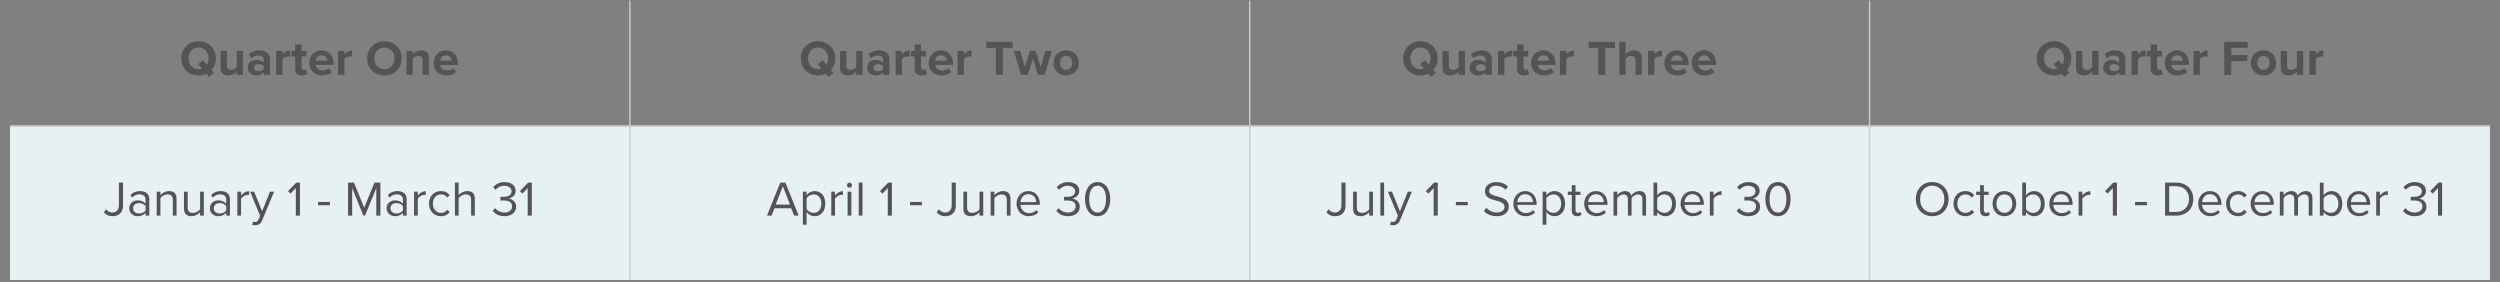 <svg xmlns="http://www.w3.org/2000/svg" xmlns:xlink="http://www.w3.org/1999/xlink" width="869" zoomAndPan="magnify" viewBox="0 0 651.75 73.5" height="98" preserveAspectRatio="xMidYMid meet" version="1.0"><rect x="0" y="0" width="651.75" height="73.5" fill="#808080" stroke="none"/><defs><g/><clipPath id="44e4b652cb"><path d="M 2.609 32 L 649.211 32 L 649.211 73.004 L 2.609 73.004 Z M 2.609 32 " clip-rule="nonzero"/></clipPath><clipPath id="aa679feb15"><path d="M 2.609 0.148 L 649 0.148 L 649 73 L 2.609 73 Z M 2.609 0.148 " clip-rule="nonzero"/></clipPath><clipPath id="b8d73dd305"><path d="M 2.609 0.148 L 649.211 0.148 L 649.211 73.004 L 2.609 73.004 Z M 2.609 0.148 " clip-rule="nonzero"/></clipPath></defs><g clip-path="url(#44e4b652cb)"><path fill="#e7f0f3" d="M 2.422 32.742 L 2.422 73.176 L 164.375 73.176 L 164.375 32.742 Z M 164.004 32.742 L 164.004 73.176 L 325.957 73.176 L 325.957 32.742 Z M 325.586 32.742 L 325.586 73.176 L 487.539 73.176 L 487.539 32.742 Z M 487.168 32.742 L 487.168 73.176 L 649.121 73.176 L 649.121 32.742 Z M 487.168 32.742 " fill-opacity="1" fill-rule="nonzero"/></g><g fill="#545454" fill-opacity="1"><g transform="translate(46.827, 19.518)"><g><path d="M 9.438 -4.301 C 9.438 -6.895 7.539 -8.754 4.93 -8.754 C 2.336 -8.754 0.438 -6.895 0.438 -4.301 C 0.438 -1.703 2.336 0.156 4.93 0.156 C 5.68 0.156 6.379 0 6.984 -0.285 L 7.668 0.527 L 8.945 -0.516 L 8.312 -1.254 C 9.023 -2.027 9.438 -3.086 9.438 -4.301 Z M 4.93 -1.473 C 3.344 -1.473 2.324 -2.699 2.324 -4.301 C 2.324 -5.914 3.344 -7.125 4.93 -7.125 C 6.52 -7.125 7.551 -5.914 7.551 -4.301 C 7.551 -3.68 7.398 -3.109 7.113 -2.66 L 6.133 -3.809 L 4.855 -2.777 L 5.836 -1.625 C 5.562 -1.523 5.254 -1.473 4.93 -1.473 Z M 4.93 -1.473 "/></g></g></g><g fill="#545454" fill-opacity="1"><g transform="translate(56.702, 19.518)"><g><path d="M 6.66 0 L 6.66 -6.234 L 5.023 -6.234 L 5.023 -2.016 C 4.738 -1.652 4.234 -1.305 3.602 -1.305 C 2.906 -1.305 2.453 -1.586 2.453 -2.453 L 2.453 -6.234 L 0.812 -6.234 L 0.812 -1.809 C 0.812 -0.594 1.457 0.156 2.828 0.156 C 3.848 0.156 4.598 -0.309 5.023 -0.789 L 5.023 0 Z M 6.66 0 "/></g></g></g><g fill="#545454" fill-opacity="1"><g transform="translate(64.176, 19.518)"><g><path d="M 6.195 0 L 6.195 -4.027 C 6.195 -5.82 4.895 -6.391 3.473 -6.391 C 2.492 -6.391 1.512 -6.082 0.75 -5.41 L 1.367 -4.312 C 1.898 -4.801 2.516 -5.047 3.188 -5.047 C 4.016 -5.047 4.559 -4.633 4.559 -4.004 L 4.559 -3.137 C 4.145 -3.641 3.406 -3.898 2.582 -3.898 C 1.586 -3.898 0.414 -3.371 0.414 -1.91 C 0.414 -0.516 1.586 0.156 2.582 0.156 C 3.395 0.156 4.133 -0.141 4.559 -0.645 L 4.559 0 Z M 4.559 -1.496 C 4.285 -1.137 3.77 -0.957 3.242 -0.957 C 2.594 -0.957 2.066 -1.289 2.066 -1.871 C 2.066 -2.465 2.594 -2.812 3.242 -2.812 C 3.77 -2.812 4.285 -2.633 4.559 -2.273 Z M 4.559 -1.496 "/></g></g></g><g fill="#545454" fill-opacity="1"><g transform="translate(71.185, 19.518)"><g><path d="M 2.453 0 L 2.453 -4.117 C 2.723 -4.52 3.445 -4.816 3.988 -4.816 C 4.168 -4.816 4.324 -4.801 4.441 -4.777 L 4.441 -6.379 C 3.668 -6.379 2.891 -5.938 2.453 -5.383 L 2.453 -6.234 L 0.812 -6.234 L 0.812 0 Z M 2.453 0 "/></g></g></g><g fill="#545454" fill-opacity="1"><g transform="translate(75.832, 19.518)"><g><path d="M 2.906 0.156 C 3.59 0.156 4.027 -0.027 4.273 -0.246 L 3.926 -1.484 C 3.836 -1.395 3.602 -1.305 3.355 -1.305 C 2.996 -1.305 2.789 -1.602 2.789 -1.988 L 2.789 -4.801 L 4.055 -4.801 L 4.055 -6.234 L 2.789 -6.234 L 2.789 -7.938 L 1.137 -7.938 L 1.137 -6.234 L 0.102 -6.234 L 0.102 -4.801 L 1.137 -4.801 L 1.137 -1.551 C 1.137 -0.438 1.754 0.156 2.906 0.156 Z M 2.906 0.156 "/></g></g></g><g fill="#545454" fill-opacity="1"><g transform="translate(80.195, 19.518)"><g><path d="M 0.414 -3.125 C 0.414 -1.125 1.848 0.156 3.742 0.156 C 4.711 0.156 5.68 -0.129 6.312 -0.711 L 5.59 -1.77 C 5.191 -1.383 4.504 -1.148 3.926 -1.148 C 2.867 -1.148 2.234 -1.809 2.129 -2.594 L 6.766 -2.594 L 6.766 -2.957 C 6.766 -4.996 5.5 -6.391 3.641 -6.391 C 1.742 -6.391 0.414 -4.93 0.414 -3.125 Z M 3.641 -5.086 C 4.727 -5.086 5.137 -4.301 5.176 -3.703 L 2.105 -3.703 C 2.184 -4.324 2.621 -5.086 3.641 -5.086 Z M 3.641 -5.086 "/></g></g></g><g fill="#545454" fill-opacity="1"><g transform="translate(87.333, 19.518)"><g><path d="M 2.453 0 L 2.453 -4.117 C 2.723 -4.52 3.445 -4.816 3.988 -4.816 C 4.168 -4.816 4.324 -4.801 4.441 -4.777 L 4.441 -6.379 C 3.668 -6.379 2.891 -5.938 2.453 -5.383 L 2.453 -6.234 L 0.812 -6.234 L 0.812 0 Z M 2.453 0 "/></g></g></g><g fill="#545454" fill-opacity="1"><g transform="translate(91.98, 19.518)"><g/></g></g><g fill="#545454" fill-opacity="1"><g transform="translate(95.285, 19.518)"><g><path d="M 0.438 -4.301 C 0.438 -1.703 2.336 0.156 4.93 0.156 C 7.539 0.156 9.438 -1.703 9.438 -4.301 C 9.438 -6.895 7.539 -8.754 4.93 -8.754 C 2.336 -8.754 0.438 -6.895 0.438 -4.301 Z M 7.551 -4.301 C 7.551 -2.699 6.52 -1.473 4.93 -1.473 C 3.344 -1.473 2.324 -2.699 2.324 -4.301 C 2.324 -5.914 3.344 -7.125 4.93 -7.125 C 6.52 -7.125 7.551 -5.914 7.551 -4.301 Z M 7.551 -4.301 "/></g></g></g><g fill="#545454" fill-opacity="1"><g transform="translate(105.159, 19.518)"><g><path d="M 6.66 0 L 6.66 -4.402 C 6.66 -5.617 6.004 -6.391 4.633 -6.391 C 3.613 -6.391 2.852 -5.898 2.453 -5.422 L 2.453 -6.234 L 0.812 -6.234 L 0.812 0 L 2.453 0 L 2.453 -4.195 C 2.723 -4.57 3.227 -4.93 3.871 -4.93 C 4.57 -4.93 5.023 -4.633 5.023 -3.77 L 5.023 0 Z M 6.66 0 "/></g></g></g><g fill="#545454" fill-opacity="1"><g transform="translate(112.633, 19.518)"><g><path d="M 0.414 -3.125 C 0.414 -1.125 1.848 0.156 3.742 0.156 C 4.711 0.156 5.68 -0.129 6.312 -0.711 L 5.59 -1.77 C 5.191 -1.383 4.504 -1.148 3.926 -1.148 C 2.867 -1.148 2.234 -1.809 2.129 -2.594 L 6.766 -2.594 L 6.766 -2.957 C 6.766 -4.996 5.5 -6.391 3.641 -6.391 C 1.742 -6.391 0.414 -4.93 0.414 -3.125 Z M 3.641 -5.086 C 4.727 -5.086 5.137 -4.301 5.176 -3.703 L 2.105 -3.703 C 2.184 -4.324 2.621 -5.086 3.641 -5.086 Z M 3.641 -5.086 "/></g></g></g><g fill="#545454" fill-opacity="1"><g transform="translate(208.327, 19.518)"><g><path d="M 9.438 -4.301 C 9.438 -6.895 7.539 -8.754 4.93 -8.754 C 2.336 -8.754 0.438 -6.895 0.438 -4.301 C 0.438 -1.703 2.336 0.156 4.93 0.156 C 5.68 0.156 6.379 0 6.984 -0.285 L 7.668 0.527 L 8.945 -0.516 L 8.312 -1.254 C 9.023 -2.027 9.438 -3.086 9.438 -4.301 Z M 4.93 -1.473 C 3.344 -1.473 2.324 -2.699 2.324 -4.301 C 2.324 -5.914 3.344 -7.125 4.93 -7.125 C 6.52 -7.125 7.551 -5.914 7.551 -4.301 C 7.551 -3.68 7.398 -3.109 7.113 -2.66 L 6.133 -3.809 L 4.855 -2.777 L 5.836 -1.625 C 5.562 -1.523 5.254 -1.473 4.93 -1.473 Z M 4.93 -1.473 "/></g></g></g><g fill="#545454" fill-opacity="1"><g transform="translate(218.202, 19.518)"><g><path d="M 6.66 0 L 6.66 -6.234 L 5.023 -6.234 L 5.023 -2.016 C 4.738 -1.652 4.234 -1.305 3.602 -1.305 C 2.906 -1.305 2.453 -1.586 2.453 -2.453 L 2.453 -6.234 L 0.812 -6.234 L 0.812 -1.809 C 0.812 -0.594 1.457 0.156 2.828 0.156 C 3.848 0.156 4.598 -0.309 5.023 -0.789 L 5.023 0 Z M 6.66 0 "/></g></g></g><g fill="#545454" fill-opacity="1"><g transform="translate(225.676, 19.518)"><g><path d="M 6.195 0 L 6.195 -4.027 C 6.195 -5.82 4.895 -6.391 3.473 -6.391 C 2.492 -6.391 1.512 -6.082 0.75 -5.41 L 1.367 -4.312 C 1.898 -4.801 2.516 -5.047 3.188 -5.047 C 4.016 -5.047 4.559 -4.633 4.559 -4.004 L 4.559 -3.137 C 4.145 -3.641 3.406 -3.898 2.582 -3.898 C 1.586 -3.898 0.414 -3.371 0.414 -1.91 C 0.414 -0.516 1.586 0.156 2.582 0.156 C 3.395 0.156 4.133 -0.141 4.559 -0.645 L 4.559 0 Z M 4.559 -1.496 C 4.285 -1.137 3.77 -0.957 3.242 -0.957 C 2.594 -0.957 2.066 -1.289 2.066 -1.871 C 2.066 -2.465 2.594 -2.812 3.242 -2.812 C 3.77 -2.812 4.285 -2.633 4.559 -2.273 Z M 4.559 -1.496 "/></g></g></g><g fill="#545454" fill-opacity="1"><g transform="translate(232.685, 19.518)"><g><path d="M 2.453 0 L 2.453 -4.117 C 2.723 -4.52 3.445 -4.816 3.988 -4.816 C 4.168 -4.816 4.324 -4.801 4.441 -4.777 L 4.441 -6.379 C 3.668 -6.379 2.891 -5.938 2.453 -5.383 L 2.453 -6.234 L 0.812 -6.234 L 0.812 0 Z M 2.453 0 "/></g></g></g><g fill="#545454" fill-opacity="1"><g transform="translate(237.332, 19.518)"><g><path d="M 2.906 0.156 C 3.59 0.156 4.027 -0.027 4.273 -0.246 L 3.926 -1.484 C 3.836 -1.395 3.602 -1.305 3.355 -1.305 C 2.996 -1.305 2.789 -1.602 2.789 -1.988 L 2.789 -4.801 L 4.055 -4.801 L 4.055 -6.234 L 2.789 -6.234 L 2.789 -7.938 L 1.137 -7.938 L 1.137 -6.234 L 0.102 -6.234 L 0.102 -4.801 L 1.137 -4.801 L 1.137 -1.551 C 1.137 -0.438 1.754 0.156 2.906 0.156 Z M 2.906 0.156 "/></g></g></g><g fill="#545454" fill-opacity="1"><g transform="translate(241.695, 19.518)"><g><path d="M 0.414 -3.125 C 0.414 -1.125 1.848 0.156 3.742 0.156 C 4.711 0.156 5.68 -0.129 6.312 -0.711 L 5.59 -1.77 C 5.191 -1.383 4.504 -1.148 3.926 -1.148 C 2.867 -1.148 2.234 -1.809 2.129 -2.594 L 6.766 -2.594 L 6.766 -2.957 C 6.766 -4.996 5.5 -6.391 3.641 -6.391 C 1.742 -6.391 0.414 -4.93 0.414 -3.125 Z M 3.641 -5.086 C 4.727 -5.086 5.137 -4.301 5.176 -3.703 L 2.105 -3.703 C 2.184 -4.324 2.621 -5.086 3.641 -5.086 Z M 3.641 -5.086 "/></g></g></g><g fill="#545454" fill-opacity="1"><g transform="translate(248.833, 19.518)"><g><path d="M 2.453 0 L 2.453 -4.117 C 2.723 -4.52 3.445 -4.816 3.988 -4.816 C 4.168 -4.816 4.324 -4.801 4.441 -4.777 L 4.441 -6.379 C 3.668 -6.379 2.891 -5.938 2.453 -5.383 L 2.453 -6.234 L 0.812 -6.234 L 0.812 0 Z M 2.453 0 "/></g></g></g><g fill="#545454" fill-opacity="1"><g transform="translate(253.48, 19.518)"><g/></g></g><g fill="#545454" fill-opacity="1"><g transform="translate(256.785, 19.518)"><g><path d="M 4.688 0 L 4.688 -6.996 L 7.191 -6.996 L 7.191 -8.609 L 0.324 -8.609 L 0.324 -6.996 L 2.84 -6.996 L 2.84 0 Z M 4.688 0 "/></g></g></g><g fill="#545454" fill-opacity="1"><g transform="translate(264.297, 19.518)"><g><path d="M 8.031 0 L 9.926 -6.234 L 8.223 -6.234 L 7.062 -2.039 L 5.691 -6.234 L 4.234 -6.234 L 2.867 -2.039 L 1.703 -6.234 L 0 -6.234 L 1.898 0 L 3.652 0 L 4.969 -4.246 L 6.285 0 Z M 8.031 0 "/></g></g></g><g fill="#545454" fill-opacity="1"><g transform="translate(274.224, 19.518)"><g><path d="M 3.703 0.156 C 5.77 0.156 7.012 -1.344 7.012 -3.125 C 7.012 -4.895 5.77 -6.391 3.703 -6.391 C 1.652 -6.391 0.414 -4.895 0.414 -3.125 C 0.414 -1.344 1.652 0.156 3.703 0.156 Z M 3.703 -1.305 C 2.684 -1.305 2.117 -2.145 2.117 -3.125 C 2.117 -4.094 2.684 -4.93 3.703 -4.93 C 4.727 -4.93 5.305 -4.094 5.305 -3.125 C 5.305 -2.145 4.727 -1.305 3.703 -1.305 Z M 3.703 -1.305 "/></g></g></g><g fill="#545454" fill-opacity="1"><g transform="translate(365.369, 19.518)"><g><path d="M 9.438 -4.301 C 9.438 -6.895 7.539 -8.754 4.93 -8.754 C 2.336 -8.754 0.438 -6.895 0.438 -4.301 C 0.438 -1.703 2.336 0.156 4.93 0.156 C 5.68 0.156 6.379 0 6.984 -0.285 L 7.668 0.527 L 8.945 -0.516 L 8.312 -1.254 C 9.023 -2.027 9.438 -3.086 9.438 -4.301 Z M 4.93 -1.473 C 3.344 -1.473 2.324 -2.699 2.324 -4.301 C 2.324 -5.914 3.344 -7.125 4.93 -7.125 C 6.52 -7.125 7.551 -5.914 7.551 -4.301 C 7.551 -3.68 7.398 -3.109 7.113 -2.66 L 6.133 -3.809 L 4.855 -2.777 L 5.836 -1.625 C 5.562 -1.523 5.254 -1.473 4.93 -1.473 Z M 4.93 -1.473 "/></g></g></g><g fill="#545454" fill-opacity="1"><g transform="translate(375.244, 19.518)"><g><path d="M 6.66 0 L 6.66 -6.234 L 5.023 -6.234 L 5.023 -2.016 C 4.738 -1.652 4.234 -1.305 3.602 -1.305 C 2.906 -1.305 2.453 -1.586 2.453 -2.453 L 2.453 -6.234 L 0.812 -6.234 L 0.812 -1.809 C 0.812 -0.594 1.457 0.156 2.828 0.156 C 3.848 0.156 4.598 -0.309 5.023 -0.789 L 5.023 0 Z M 6.66 0 "/></g></g></g><g fill="#545454" fill-opacity="1"><g transform="translate(382.718, 19.518)"><g><path d="M 6.195 0 L 6.195 -4.027 C 6.195 -5.82 4.895 -6.391 3.473 -6.391 C 2.492 -6.391 1.512 -6.082 0.75 -5.41 L 1.367 -4.312 C 1.898 -4.801 2.516 -5.047 3.188 -5.047 C 4.016 -5.047 4.559 -4.633 4.559 -4.004 L 4.559 -3.137 C 4.145 -3.641 3.406 -3.898 2.582 -3.898 C 1.586 -3.898 0.414 -3.371 0.414 -1.91 C 0.414 -0.516 1.586 0.156 2.582 0.156 C 3.395 0.156 4.133 -0.141 4.559 -0.645 L 4.559 0 Z M 4.559 -1.496 C 4.285 -1.137 3.77 -0.957 3.242 -0.957 C 2.594 -0.957 2.066 -1.289 2.066 -1.871 C 2.066 -2.465 2.594 -2.812 3.242 -2.812 C 3.77 -2.812 4.285 -2.633 4.559 -2.273 Z M 4.559 -1.496 "/></g></g></g><g fill="#545454" fill-opacity="1"><g transform="translate(389.727, 19.518)"><g><path d="M 2.453 0 L 2.453 -4.117 C 2.723 -4.52 3.445 -4.816 3.988 -4.816 C 4.168 -4.816 4.324 -4.801 4.441 -4.777 L 4.441 -6.379 C 3.668 -6.379 2.891 -5.938 2.453 -5.383 L 2.453 -6.234 L 0.812 -6.234 L 0.812 0 Z M 2.453 0 "/></g></g></g><g fill="#545454" fill-opacity="1"><g transform="translate(394.374, 19.518)"><g><path d="M 2.906 0.156 C 3.59 0.156 4.027 -0.027 4.273 -0.246 L 3.926 -1.484 C 3.836 -1.395 3.602 -1.305 3.355 -1.305 C 2.996 -1.305 2.789 -1.602 2.789 -1.988 L 2.789 -4.801 L 4.055 -4.801 L 4.055 -6.234 L 2.789 -6.234 L 2.789 -7.938 L 1.137 -7.938 L 1.137 -6.234 L 0.102 -6.234 L 0.102 -4.801 L 1.137 -4.801 L 1.137 -1.551 C 1.137 -0.438 1.754 0.156 2.906 0.156 Z M 2.906 0.156 "/></g></g></g><g fill="#545454" fill-opacity="1"><g transform="translate(398.737, 19.518)"><g><path d="M 0.414 -3.125 C 0.414 -1.125 1.848 0.156 3.742 0.156 C 4.711 0.156 5.68 -0.129 6.312 -0.711 L 5.59 -1.77 C 5.191 -1.383 4.504 -1.148 3.926 -1.148 C 2.867 -1.148 2.234 -1.809 2.129 -2.594 L 6.766 -2.594 L 6.766 -2.957 C 6.766 -4.996 5.5 -6.391 3.641 -6.391 C 1.742 -6.391 0.414 -4.93 0.414 -3.125 Z M 3.641 -5.086 C 4.727 -5.086 5.137 -4.301 5.176 -3.703 L 2.105 -3.703 C 2.184 -4.324 2.621 -5.086 3.641 -5.086 Z M 3.641 -5.086 "/></g></g></g><g fill="#545454" fill-opacity="1"><g transform="translate(405.875, 19.518)"><g><path d="M 2.453 0 L 2.453 -4.117 C 2.723 -4.52 3.445 -4.816 3.988 -4.816 C 4.168 -4.816 4.324 -4.801 4.441 -4.777 L 4.441 -6.379 C 3.668 -6.379 2.891 -5.938 2.453 -5.383 L 2.453 -6.234 L 0.812 -6.234 L 0.812 0 Z M 2.453 0 "/></g></g></g><g fill="#545454" fill-opacity="1"><g transform="translate(410.522, 19.518)"><g/></g></g><g fill="#545454" fill-opacity="1"><g transform="translate(413.827, 19.518)"><g><path d="M 4.688 0 L 4.688 -6.996 L 7.191 -6.996 L 7.191 -8.609 L 0.324 -8.609 L 0.324 -6.996 L 2.84 -6.996 L 2.84 0 Z M 4.688 0 "/></g></g></g><g fill="#545454" fill-opacity="1"><g transform="translate(421.339, 19.518)"><g><path d="M 6.676 0 L 6.676 -4.43 C 6.676 -5.641 6.016 -6.391 4.648 -6.391 C 3.629 -6.391 2.852 -5.898 2.453 -5.422 L 2.453 -8.609 L 0.812 -8.609 L 0.812 0 L 2.453 0 L 2.453 -4.195 C 2.738 -4.57 3.242 -4.93 3.871 -4.93 C 4.582 -4.93 5.035 -4.66 5.035 -3.797 L 5.035 0 Z M 6.676 0 "/></g></g></g><g fill="#545454" fill-opacity="1"><g transform="translate(428.826, 19.518)"><g><path d="M 2.453 0 L 2.453 -4.117 C 2.723 -4.52 3.445 -4.816 3.988 -4.816 C 4.168 -4.816 4.324 -4.801 4.441 -4.777 L 4.441 -6.379 C 3.668 -6.379 2.891 -5.938 2.453 -5.383 L 2.453 -6.234 L 0.812 -6.234 L 0.812 0 Z M 2.453 0 "/></g></g></g><g fill="#545454" fill-opacity="1"><g transform="translate(433.473, 19.518)"><g><path d="M 0.414 -3.125 C 0.414 -1.125 1.848 0.156 3.742 0.156 C 4.711 0.156 5.68 -0.129 6.312 -0.711 L 5.59 -1.77 C 5.191 -1.383 4.504 -1.148 3.926 -1.148 C 2.867 -1.148 2.234 -1.809 2.129 -2.594 L 6.766 -2.594 L 6.766 -2.957 C 6.766 -4.996 5.5 -6.391 3.641 -6.391 C 1.742 -6.391 0.414 -4.93 0.414 -3.125 Z M 3.641 -5.086 C 4.727 -5.086 5.137 -4.301 5.176 -3.703 L 2.105 -3.703 C 2.184 -4.324 2.621 -5.086 3.641 -5.086 Z M 3.641 -5.086 "/></g></g></g><g fill="#545454" fill-opacity="1"><g transform="translate(440.611, 19.518)"><g><path d="M 0.414 -3.125 C 0.414 -1.125 1.848 0.156 3.742 0.156 C 4.711 0.156 5.68 -0.129 6.312 -0.711 L 5.59 -1.77 C 5.191 -1.383 4.504 -1.148 3.926 -1.148 C 2.867 -1.148 2.234 -1.809 2.129 -2.594 L 6.766 -2.594 L 6.766 -2.957 C 6.766 -4.996 5.5 -6.391 3.641 -6.391 C 1.742 -6.391 0.414 -4.93 0.414 -3.125 Z M 3.641 -5.086 C 4.727 -5.086 5.137 -4.301 5.176 -3.703 L 2.105 -3.703 C 2.184 -4.324 2.621 -5.086 3.641 -5.086 Z M 3.641 -5.086 "/></g></g></g><g fill="#545454" fill-opacity="1"><g transform="translate(530.547, 19.518)"><g><path d="M 9.438 -4.301 C 9.438 -6.895 7.539 -8.754 4.93 -8.754 C 2.336 -8.754 0.438 -6.895 0.438 -4.301 C 0.438 -1.703 2.336 0.156 4.93 0.156 C 5.68 0.156 6.379 0 6.984 -0.285 L 7.668 0.527 L 8.945 -0.516 L 8.312 -1.254 C 9.023 -2.027 9.438 -3.086 9.438 -4.301 Z M 4.93 -1.473 C 3.344 -1.473 2.324 -2.699 2.324 -4.301 C 2.324 -5.914 3.344 -7.125 4.93 -7.125 C 6.52 -7.125 7.551 -5.914 7.551 -4.301 C 7.551 -3.68 7.398 -3.109 7.113 -2.66 L 6.133 -3.809 L 4.855 -2.777 L 5.836 -1.625 C 5.562 -1.523 5.254 -1.473 4.93 -1.473 Z M 4.93 -1.473 "/></g></g></g><g fill="#545454" fill-opacity="1"><g transform="translate(540.422, 19.518)"><g><path d="M 6.66 0 L 6.66 -6.234 L 5.023 -6.234 L 5.023 -2.016 C 4.738 -1.652 4.234 -1.305 3.602 -1.305 C 2.906 -1.305 2.453 -1.586 2.453 -2.453 L 2.453 -6.234 L 0.812 -6.234 L 0.812 -1.809 C 0.812 -0.594 1.457 0.156 2.828 0.156 C 3.848 0.156 4.598 -0.309 5.023 -0.789 L 5.023 0 Z M 6.66 0 "/></g></g></g><g fill="#545454" fill-opacity="1"><g transform="translate(547.896, 19.518)"><g><path d="M 6.195 0 L 6.195 -4.027 C 6.195 -5.82 4.895 -6.391 3.473 -6.391 C 2.492 -6.391 1.512 -6.082 0.75 -5.41 L 1.367 -4.312 C 1.898 -4.801 2.516 -5.047 3.188 -5.047 C 4.016 -5.047 4.559 -4.633 4.559 -4.004 L 4.559 -3.137 C 4.145 -3.641 3.406 -3.898 2.582 -3.898 C 1.586 -3.898 0.414 -3.371 0.414 -1.91 C 0.414 -0.516 1.586 0.156 2.582 0.156 C 3.395 0.156 4.133 -0.141 4.559 -0.645 L 4.559 0 Z M 4.559 -1.496 C 4.285 -1.137 3.77 -0.957 3.242 -0.957 C 2.594 -0.957 2.066 -1.289 2.066 -1.871 C 2.066 -2.465 2.594 -2.812 3.242 -2.812 C 3.77 -2.812 4.285 -2.633 4.559 -2.273 Z M 4.559 -1.496 "/></g></g></g><g fill="#545454" fill-opacity="1"><g transform="translate(554.905, 19.518)"><g><path d="M 2.453 0 L 2.453 -4.117 C 2.723 -4.52 3.445 -4.816 3.988 -4.816 C 4.168 -4.816 4.324 -4.801 4.441 -4.777 L 4.441 -6.379 C 3.668 -6.379 2.891 -5.938 2.453 -5.383 L 2.453 -6.234 L 0.812 -6.234 L 0.812 0 Z M 2.453 0 "/></g></g></g><g fill="#545454" fill-opacity="1"><g transform="translate(559.552, 19.518)"><g><path d="M 2.906 0.156 C 3.59 0.156 4.027 -0.027 4.273 -0.246 L 3.926 -1.484 C 3.836 -1.395 3.602 -1.305 3.355 -1.305 C 2.996 -1.305 2.789 -1.602 2.789 -1.988 L 2.789 -4.801 L 4.055 -4.801 L 4.055 -6.234 L 2.789 -6.234 L 2.789 -7.938 L 1.137 -7.938 L 1.137 -6.234 L 0.102 -6.234 L 0.102 -4.801 L 1.137 -4.801 L 1.137 -1.551 C 1.137 -0.438 1.754 0.156 2.906 0.156 Z M 2.906 0.156 "/></g></g></g><g fill="#545454" fill-opacity="1"><g transform="translate(563.915, 19.518)"><g><path d="M 0.414 -3.125 C 0.414 -1.125 1.848 0.156 3.742 0.156 C 4.711 0.156 5.68 -0.129 6.312 -0.711 L 5.59 -1.77 C 5.191 -1.383 4.504 -1.148 3.926 -1.148 C 2.867 -1.148 2.234 -1.809 2.129 -2.594 L 6.766 -2.594 L 6.766 -2.957 C 6.766 -4.996 5.5 -6.391 3.641 -6.391 C 1.742 -6.391 0.414 -4.93 0.414 -3.125 Z M 3.641 -5.086 C 4.727 -5.086 5.137 -4.301 5.176 -3.703 L 2.105 -3.703 C 2.184 -4.324 2.621 -5.086 3.641 -5.086 Z M 3.641 -5.086 "/></g></g></g><g fill="#545454" fill-opacity="1"><g transform="translate(571.053, 19.518)"><g><path d="M 2.453 0 L 2.453 -4.117 C 2.723 -4.52 3.445 -4.816 3.988 -4.816 C 4.168 -4.816 4.324 -4.801 4.441 -4.777 L 4.441 -6.379 C 3.668 -6.379 2.891 -5.938 2.453 -5.383 L 2.453 -6.234 L 0.812 -6.234 L 0.812 0 Z M 2.453 0 "/></g></g></g><g fill="#545454" fill-opacity="1"><g transform="translate(575.7, 19.518)"><g/></g></g><g fill="#545454" fill-opacity="1"><g transform="translate(579.005, 19.518)"><g><path d="M 2.684 0 L 2.684 -3.59 L 6.855 -3.59 L 6.855 -5.164 L 2.684 -5.164 L 2.684 -7.035 L 6.945 -7.035 L 6.945 -8.609 L 0.852 -8.609 L 0.852 0 Z M 2.684 0 "/></g></g></g><g fill="#545454" fill-opacity="1"><g transform="translate(586.375, 19.518)"><g><path d="M 3.703 0.156 C 5.77 0.156 7.012 -1.344 7.012 -3.125 C 7.012 -4.895 5.77 -6.391 3.703 -6.391 C 1.652 -6.391 0.414 -4.895 0.414 -3.125 C 0.414 -1.344 1.652 0.156 3.703 0.156 Z M 3.703 -1.305 C 2.684 -1.305 2.117 -2.145 2.117 -3.125 C 2.117 -4.094 2.684 -4.93 3.703 -4.93 C 4.727 -4.93 5.305 -4.094 5.305 -3.125 C 5.305 -2.145 4.727 -1.305 3.703 -1.305 Z M 3.703 -1.305 "/></g></g></g><g fill="#545454" fill-opacity="1"><g transform="translate(593.785, 19.518)"><g><path d="M 6.66 0 L 6.66 -6.234 L 5.023 -6.234 L 5.023 -2.016 C 4.738 -1.652 4.234 -1.305 3.602 -1.305 C 2.906 -1.305 2.453 -1.586 2.453 -2.453 L 2.453 -6.234 L 0.812 -6.234 L 0.812 -1.809 C 0.812 -0.594 1.457 0.156 2.828 0.156 C 3.848 0.156 4.598 -0.309 5.023 -0.789 L 5.023 0 Z M 6.66 0 "/></g></g></g><g fill="#545454" fill-opacity="1"><g transform="translate(601.259, 19.518)"><g><path d="M 2.453 0 L 2.453 -4.117 C 2.723 -4.52 3.445 -4.816 3.988 -4.816 C 4.168 -4.816 4.324 -4.801 4.441 -4.777 L 4.441 -6.379 C 3.668 -6.379 2.891 -5.938 2.453 -5.383 L 2.453 -6.234 L 0.812 -6.234 L 0.812 0 Z M 2.453 0 "/></g></g></g><g fill="#545454" fill-opacity="1"><g transform="translate(26.947, 56.206)"><g><path d="M 0.141 -0.84 C 0.734 -0.141 1.473 0.156 2.387 0.156 C 3.926 0.156 5.125 -0.723 5.125 -2.594 L 5.125 -8.609 L 4.055 -8.609 L 4.055 -2.609 C 4.055 -1.535 3.383 -0.801 2.324 -0.801 C 1.574 -0.801 1.07 -1.199 0.695 -1.652 Z M 0.141 -0.84 "/></g></g></g><g fill="#545454" fill-opacity="1"><g transform="translate(33.078, 56.206)"><g><path d="M 5.836 0 L 5.836 -4.285 C 5.836 -5.797 4.738 -6.391 3.422 -6.391 C 2.402 -6.391 1.602 -6.055 0.93 -5.359 L 1.383 -4.688 C 1.938 -5.281 2.543 -5.551 3.293 -5.551 C 4.195 -5.551 4.867 -5.074 4.867 -4.234 L 4.867 -3.109 C 4.363 -3.691 3.652 -3.965 2.801 -3.965 C 1.742 -3.965 0.621 -3.305 0.621 -1.91 C 0.621 -0.555 1.742 0.156 2.801 0.156 C 3.641 0.156 4.352 -0.141 4.867 -0.711 L 4.867 0 Z M 4.867 -1.316 C 4.492 -0.801 3.836 -0.543 3.148 -0.543 C 2.246 -0.543 1.613 -1.109 1.613 -1.898 C 1.613 -2.699 2.246 -3.266 3.148 -3.266 C 3.836 -3.266 4.492 -3.008 4.867 -2.492 Z M 4.867 -1.316 "/></g></g></g><g fill="#545454" fill-opacity="1"><g transform="translate(39.881, 56.206)"><g><path d="M 6.145 0 L 6.145 -4.375 C 6.145 -5.73 5.461 -6.391 4.156 -6.391 C 3.227 -6.391 2.375 -5.848 1.938 -5.332 L 1.938 -6.234 L 0.969 -6.234 L 0.969 0 L 1.938 0 L 1.938 -4.559 C 2.297 -5.062 3.02 -5.523 3.781 -5.523 C 4.621 -5.523 5.176 -5.176 5.176 -4.078 L 5.176 0 Z M 6.145 0 "/></g></g></g><g fill="#545454" fill-opacity="1"><g transform="translate(46.993, 56.206)"><g><path d="M 6.145 0 L 6.145 -6.234 L 5.176 -6.234 L 5.176 -1.652 C 4.816 -1.148 4.094 -0.711 3.332 -0.711 C 2.492 -0.711 1.938 -1.031 1.938 -2.129 L 1.938 -6.234 L 0.969 -6.234 L 0.969 -1.832 C 0.969 -0.477 1.652 0.156 2.957 0.156 C 3.887 0.156 4.699 -0.336 5.176 -0.879 L 5.176 0 Z M 6.145 0 "/></g></g></g><g fill="#545454" fill-opacity="1"><g transform="translate(54.106, 56.206)"><g><path d="M 5.836 0 L 5.836 -4.285 C 5.836 -5.797 4.738 -6.391 3.422 -6.391 C 2.402 -6.391 1.602 -6.055 0.93 -5.359 L 1.383 -4.688 C 1.938 -5.281 2.543 -5.551 3.293 -5.551 C 4.195 -5.551 4.867 -5.074 4.867 -4.234 L 4.867 -3.109 C 4.363 -3.691 3.652 -3.965 2.801 -3.965 C 1.742 -3.965 0.621 -3.305 0.621 -1.91 C 0.621 -0.555 1.742 0.156 2.801 0.156 C 3.641 0.156 4.352 -0.141 4.867 -0.711 L 4.867 0 Z M 4.867 -1.316 C 4.492 -0.801 3.836 -0.543 3.148 -0.543 C 2.246 -0.543 1.613 -1.109 1.613 -1.898 C 1.613 -2.699 2.246 -3.266 3.148 -3.266 C 3.836 -3.266 4.492 -3.008 4.867 -2.492 Z M 4.867 -1.316 "/></g></g></g><g fill="#545454" fill-opacity="1"><g transform="translate(60.908, 56.206)"><g><path d="M 1.938 0 L 1.938 -4.414 C 2.219 -4.918 3.035 -5.41 3.629 -5.41 C 3.781 -5.41 3.898 -5.395 4.016 -5.371 L 4.016 -6.363 C 3.164 -6.363 2.441 -5.887 1.938 -5.227 L 1.938 -6.234 L 0.969 -6.234 L 0.969 0 Z M 1.938 0 "/></g></g></g><g fill="#545454" fill-opacity="1"><g transform="translate(65.168, 56.206)"><g><path d="M 0.621 2.441 C 0.801 2.492 1.125 2.531 1.328 2.531 C 2.156 2.516 2.789 2.168 3.164 1.266 L 6.285 -6.234 L 5.227 -6.234 L 3.164 -1.125 L 1.086 -6.234 L 0.039 -6.234 L 2.645 0.066 L 2.234 1.008 C 2.016 1.523 1.73 1.664 1.305 1.664 C 1.148 1.664 0.918 1.625 0.773 1.562 Z M 0.621 2.441 "/></g></g></g><g fill="#545454" fill-opacity="1"><g transform="translate(71.493, 56.206)"><g/></g></g><g fill="#545454" fill-opacity="1"><g transform="translate(74.823, 56.206)"><g><path d="M 3.371 0 L 3.371 -8.609 L 2.426 -8.609 L 0.27 -6.391 L 0.918 -5.73 L 2.297 -7.191 L 2.297 0 Z M 3.371 0 "/></g></g></g><g fill="#545454" fill-opacity="1"><g transform="translate(79.199, 56.206)"><g/></g></g><g fill="#545454" fill-opacity="1"><g transform="translate(82.53, 56.206)"><g><path d="M 3.484 -2.699 L 3.484 -3.551 L 0.387 -3.551 L 0.387 -2.699 Z M 3.484 -2.699 "/></g></g></g><g fill="#545454" fill-opacity="1"><g transform="translate(86.402, 56.206)"><g/></g></g><g fill="#545454" fill-opacity="1"><g transform="translate(89.732, 56.206)"><g><path d="M 9.438 0 L 9.438 -8.609 L 7.902 -8.609 L 5.215 -2.051 L 2.543 -8.609 L 1.008 -8.609 L 1.008 0 L 2.078 0 L 2.078 -7.164 L 4.996 0 L 5.434 0 L 8.367 -7.164 L 8.367 0 Z M 9.438 0 "/></g></g></g><g fill="#545454" fill-opacity="1"><g transform="translate(100.175, 56.206)"><g><path d="M 5.836 0 L 5.836 -4.285 C 5.836 -5.797 4.738 -6.391 3.422 -6.391 C 2.402 -6.391 1.602 -6.055 0.93 -5.359 L 1.383 -4.688 C 1.938 -5.281 2.543 -5.551 3.293 -5.551 C 4.195 -5.551 4.867 -5.074 4.867 -4.234 L 4.867 -3.109 C 4.363 -3.691 3.652 -3.965 2.801 -3.965 C 1.742 -3.965 0.621 -3.305 0.621 -1.91 C 0.621 -0.555 1.742 0.156 2.801 0.156 C 3.641 0.156 4.352 -0.141 4.867 -0.711 L 4.867 0 Z M 4.867 -1.316 C 4.492 -0.801 3.836 -0.543 3.148 -0.543 C 2.246 -0.543 1.613 -1.109 1.613 -1.898 C 1.613 -2.699 2.246 -3.266 3.148 -3.266 C 3.836 -3.266 4.492 -3.008 4.867 -2.492 Z M 4.867 -1.316 "/></g></g></g><g fill="#545454" fill-opacity="1"><g transform="translate(106.978, 56.206)"><g><path d="M 1.938 0 L 1.938 -4.414 C 2.219 -4.918 3.035 -5.41 3.629 -5.41 C 3.781 -5.41 3.898 -5.395 4.016 -5.371 L 4.016 -6.363 C 3.164 -6.363 2.441 -5.887 1.938 -5.227 L 1.938 -6.234 L 0.969 -6.234 L 0.969 0 Z M 1.938 0 "/></g></g></g><g fill="#545454" fill-opacity="1"><g transform="translate(111.237, 56.206)"><g><path d="M 0.605 -3.125 C 0.605 -1.266 1.859 0.156 3.719 0.156 C 4.855 0.156 5.523 -0.309 6.004 -0.93 L 5.359 -1.523 C 4.945 -0.969 4.414 -0.711 3.77 -0.711 C 2.441 -0.711 1.613 -1.742 1.613 -3.125 C 1.613 -4.504 2.441 -5.523 3.77 -5.523 C 4.414 -5.523 4.945 -5.281 5.359 -4.711 L 6.004 -5.305 C 5.523 -5.926 4.855 -6.391 3.719 -6.391 C 1.859 -6.391 0.605 -4.969 0.605 -3.125 Z M 0.605 -3.125 "/></g></g></g><g fill="#545454" fill-opacity="1"><g transform="translate(117.627, 56.206)"><g><path d="M 6.156 0 L 6.156 -4.402 C 6.156 -5.758 5.473 -6.391 4.168 -6.391 C 3.227 -6.391 2.375 -5.848 1.938 -5.332 L 1.938 -8.609 L 0.969 -8.609 L 0.969 0 L 1.938 0 L 1.938 -4.559 C 2.312 -5.062 3.035 -5.523 3.781 -5.523 C 4.621 -5.523 5.191 -5.203 5.191 -4.105 L 5.191 0 Z M 6.156 0 "/></g></g></g><g fill="#545454" fill-opacity="1"><g transform="translate(124.752, 56.206)"><g/></g></g><g fill="#545454" fill-opacity="1"><g transform="translate(128.083, 56.206)"><g><path d="M 0.375 -1.266 C 0.902 -0.492 1.977 0.156 3.434 0.156 C 5.332 0.156 6.48 -0.891 6.48 -2.324 C 6.48 -3.703 5.281 -4.375 4.492 -4.441 C 5.305 -4.582 6.352 -5.203 6.352 -6.441 C 6.352 -7.902 5.086 -8.738 3.434 -8.738 C 2.105 -8.738 1.109 -8.16 0.492 -7.41 L 1.086 -6.738 C 1.719 -7.422 2.414 -7.785 3.355 -7.785 C 4.402 -7.785 5.281 -7.27 5.281 -6.312 C 5.281 -5.32 4.363 -4.895 3.277 -4.895 C 2.93 -4.895 2.531 -4.895 2.387 -4.906 L 2.387 -3.926 C 2.516 -3.938 2.918 -3.938 3.277 -3.938 C 4.543 -3.938 5.422 -3.484 5.422 -2.414 C 5.422 -1.422 4.66 -0.801 3.406 -0.801 C 2.387 -0.801 1.512 -1.266 1.008 -1.938 Z M 0.375 -1.266 "/></g></g></g><g fill="#545454" fill-opacity="1"><g transform="translate(135.273, 56.206)"><g><path d="M 3.371 0 L 3.371 -8.609 L 2.426 -8.609 L 0.27 -6.391 L 0.918 -5.73 L 2.297 -7.191 L 2.297 0 Z M 3.371 0 "/></g></g></g><g fill="#545454" fill-opacity="1"><g transform="translate(199.842, 56.206)"><g><path d="M 8.379 0 L 4.906 -8.609 L 3.574 -8.609 L 0.117 0 L 1.305 0 L 2.066 -1.91 L 6.43 -1.91 L 7.191 0 Z M 6.105 -2.867 L 2.375 -2.867 L 4.246 -7.656 Z M 6.105 -2.867 "/></g></g></g><g fill="#545454" fill-opacity="1"><g transform="translate(208.336, 56.206)"><g><path d="M 1.938 -0.941 C 2.441 -0.246 3.188 0.156 4.039 0.156 C 5.68 0.156 6.816 -1.109 6.816 -3.125 C 6.816 -5.152 5.68 -6.391 4.039 -6.391 C 3.164 -6.391 2.387 -5.938 1.938 -5.305 L 1.938 -6.234 L 0.969 -6.234 L 0.969 2.375 L 1.938 2.375 Z M 5.797 -3.125 C 5.797 -1.742 5.047 -0.711 3.797 -0.711 C 3.035 -0.711 2.273 -1.176 1.938 -1.719 L 1.938 -4.531 C 2.273 -5.074 3.035 -5.523 3.797 -5.523 C 5.047 -5.523 5.797 -4.504 5.797 -3.125 Z M 5.797 -3.125 "/></g></g></g><g fill="#545454" fill-opacity="1"><g transform="translate(215.745, 56.206)"><g><path d="M 1.938 0 L 1.938 -4.414 C 2.219 -4.918 3.035 -5.41 3.629 -5.41 C 3.781 -5.41 3.898 -5.395 4.016 -5.371 L 4.016 -6.363 C 3.164 -6.363 2.441 -5.887 1.938 -5.227 L 1.938 -6.234 L 0.969 -6.234 L 0.969 0 Z M 1.938 0 "/></g></g></g><g fill="#545454" fill-opacity="1"><g transform="translate(220.005, 56.206)"><g><path d="M 1.445 -7.281 C 1.809 -7.281 2.105 -7.578 2.105 -7.938 C 2.105 -8.301 1.809 -8.586 1.445 -8.586 C 1.098 -8.586 0.801 -8.301 0.801 -7.938 C 0.801 -7.578 1.098 -7.281 1.445 -7.281 Z M 1.938 0 L 1.938 -6.234 L 0.969 -6.234 L 0.969 0 Z M 1.938 0 "/></g></g></g><g fill="#545454" fill-opacity="1"><g transform="translate(222.909, 56.206)"><g><path d="M 1.938 0 L 1.938 -8.609 L 0.969 -8.609 L 0.969 0 Z M 1.938 0 "/></g></g></g><g fill="#545454" fill-opacity="1"><g transform="translate(225.813, 56.206)"><g/></g></g><g fill="#545454" fill-opacity="1"><g transform="translate(229.144, 56.206)"><g><path d="M 3.371 0 L 3.371 -8.609 L 2.426 -8.609 L 0.27 -6.391 L 0.918 -5.73 L 2.297 -7.191 L 2.297 0 Z M 3.371 0 "/></g></g></g><g fill="#545454" fill-opacity="1"><g transform="translate(233.52, 56.206)"><g/></g></g><g fill="#545454" fill-opacity="1"><g transform="translate(236.85, 56.206)"><g><path d="M 3.484 -2.699 L 3.484 -3.551 L 0.387 -3.551 L 0.387 -2.699 Z M 3.484 -2.699 "/></g></g></g><g fill="#545454" fill-opacity="1"><g transform="translate(240.722, 56.206)"><g/></g></g><g fill="#545454" fill-opacity="1"><g transform="translate(244.053, 56.206)"><g><path d="M 0.141 -0.84 C 0.734 -0.141 1.473 0.156 2.387 0.156 C 3.926 0.156 5.125 -0.723 5.125 -2.594 L 5.125 -8.609 L 4.055 -8.609 L 4.055 -2.609 C 4.055 -1.535 3.383 -0.801 2.324 -0.801 C 1.574 -0.801 1.07 -1.199 0.695 -1.652 Z M 0.141 -0.84 "/></g></g></g><g fill="#545454" fill-opacity="1"><g transform="translate(250.184, 56.206)"><g><path d="M 6.145 0 L 6.145 -6.234 L 5.176 -6.234 L 5.176 -1.652 C 4.816 -1.148 4.094 -0.711 3.332 -0.711 C 2.492 -0.711 1.938 -1.031 1.938 -2.129 L 1.938 -6.234 L 0.969 -6.234 L 0.969 -1.832 C 0.969 -0.477 1.652 0.156 2.957 0.156 C 3.887 0.156 4.699 -0.336 5.176 -0.879 L 5.176 0 Z M 6.145 0 "/></g></g></g><g fill="#545454" fill-opacity="1"><g transform="translate(257.296, 56.206)"><g><path d="M 6.145 0 L 6.145 -4.375 C 6.145 -5.73 5.461 -6.391 4.156 -6.391 C 3.227 -6.391 2.375 -5.848 1.938 -5.332 L 1.938 -6.234 L 0.969 -6.234 L 0.969 0 L 1.938 0 L 1.938 -4.559 C 2.297 -5.062 3.02 -5.523 3.781 -5.523 C 4.621 -5.523 5.176 -5.176 5.176 -4.078 L 5.176 0 Z M 6.145 0 "/></g></g></g><g fill="#545454" fill-opacity="1"><g transform="translate(264.409, 56.206)"><g><path d="M 0.605 -3.125 C 0.605 -1.176 1.938 0.156 3.781 0.156 C 4.801 0.156 5.641 -0.18 6.262 -0.801 L 5.797 -1.434 C 5.305 -0.93 4.582 -0.645 3.871 -0.645 C 2.531 -0.645 1.703 -1.625 1.625 -2.801 L 6.676 -2.801 L 6.676 -3.047 C 6.676 -4.918 5.562 -6.391 3.68 -6.391 C 1.898 -6.391 0.605 -4.93 0.605 -3.125 Z M 3.668 -5.59 C 5.086 -5.59 5.707 -4.441 5.719 -3.512 L 1.625 -3.512 C 1.68 -4.465 2.336 -5.59 3.668 -5.59 Z M 3.668 -5.59 "/></g></g></g><g fill="#545454" fill-opacity="1"><g transform="translate(271.676, 56.206)"><g/></g></g><g fill="#545454" fill-opacity="1"><g transform="translate(275.007, 56.206)"><g><path d="M 0.375 -1.266 C 0.902 -0.492 1.977 0.156 3.434 0.156 C 5.332 0.156 6.48 -0.891 6.48 -2.324 C 6.48 -3.703 5.281 -4.375 4.492 -4.441 C 5.305 -4.582 6.352 -5.203 6.352 -6.441 C 6.352 -7.902 5.086 -8.738 3.434 -8.738 C 2.105 -8.738 1.109 -8.16 0.492 -7.41 L 1.086 -6.738 C 1.719 -7.422 2.414 -7.785 3.355 -7.785 C 4.402 -7.785 5.281 -7.27 5.281 -6.312 C 5.281 -5.32 4.363 -4.895 3.277 -4.895 C 2.93 -4.895 2.531 -4.895 2.387 -4.906 L 2.387 -3.926 C 2.516 -3.938 2.918 -3.938 3.277 -3.938 C 4.543 -3.938 5.422 -3.484 5.422 -2.414 C 5.422 -1.422 4.66 -0.801 3.406 -0.801 C 2.387 -0.801 1.512 -1.266 1.008 -1.938 Z M 0.375 -1.266 "/></g></g></g><g fill="#545454" fill-opacity="1"><g transform="translate(282.196, 56.206)"><g><path d="M 0.66 -4.301 C 0.66 -2.207 1.586 0.156 3.949 0.156 C 6.301 0.156 7.242 -2.207 7.242 -4.301 C 7.242 -6.402 6.301 -8.738 3.949 -8.738 C 1.586 -8.738 0.66 -6.402 0.66 -4.301 Z M 6.145 -4.301 C 6.145 -2.582 5.59 -0.801 3.949 -0.801 C 2.312 -0.801 1.754 -2.582 1.754 -4.301 C 1.754 -6.016 2.312 -7.785 3.949 -7.785 C 5.59 -7.785 6.145 -6.016 6.145 -4.301 Z M 6.145 -4.301 "/></g></g></g><g fill="#545454" fill-opacity="1"><g transform="translate(345.652, 56.206)"><g><path d="M 0.141 -0.84 C 0.734 -0.141 1.473 0.156 2.387 0.156 C 3.926 0.156 5.125 -0.723 5.125 -2.594 L 5.125 -8.609 L 4.055 -8.609 L 4.055 -2.609 C 4.055 -1.535 3.383 -0.801 2.324 -0.801 C 1.574 -0.801 1.07 -1.199 0.695 -1.652 Z M 0.141 -0.84 "/></g></g></g><g fill="#545454" fill-opacity="1"><g transform="translate(351.783, 56.206)"><g><path d="M 6.145 0 L 6.145 -6.234 L 5.176 -6.234 L 5.176 -1.652 C 4.816 -1.148 4.094 -0.711 3.332 -0.711 C 2.492 -0.711 1.938 -1.031 1.938 -2.129 L 1.938 -6.234 L 0.969 -6.234 L 0.969 -1.832 C 0.969 -0.477 1.652 0.156 2.957 0.156 C 3.887 0.156 4.699 -0.336 5.176 -0.879 L 5.176 0 Z M 6.145 0 "/></g></g></g><g fill="#545454" fill-opacity="1"><g transform="translate(358.896, 56.206)"><g><path d="M 1.938 0 L 1.938 -8.609 L 0.969 -8.609 L 0.969 0 Z M 1.938 0 "/></g></g></g><g fill="#545454" fill-opacity="1"><g transform="translate(361.8, 56.206)"><g><path d="M 0.621 2.441 C 0.801 2.492 1.125 2.531 1.328 2.531 C 2.156 2.516 2.789 2.168 3.164 1.266 L 6.285 -6.234 L 5.227 -6.234 L 3.164 -1.125 L 1.086 -6.234 L 0.039 -6.234 L 2.645 0.066 L 2.234 1.008 C 2.016 1.523 1.73 1.664 1.305 1.664 C 1.148 1.664 0.918 1.625 0.773 1.562 Z M 0.621 2.441 "/></g></g></g><g fill="#545454" fill-opacity="1"><g transform="translate(368.125, 56.206)"><g/></g></g><g fill="#545454" fill-opacity="1"><g transform="translate(371.455, 56.206)"><g><path d="M 3.371 0 L 3.371 -8.609 L 2.426 -8.609 L 0.27 -6.391 L 0.918 -5.73 L 2.297 -7.191 L 2.297 0 Z M 3.371 0 "/></g></g></g><g fill="#545454" fill-opacity="1"><g transform="translate(375.831, 56.206)"><g/></g></g><g fill="#545454" fill-opacity="1"><g transform="translate(379.162, 56.206)"><g><path d="M 3.484 -2.699 L 3.484 -3.551 L 0.387 -3.551 L 0.387 -2.699 Z M 3.484 -2.699 "/></g></g></g><g fill="#545454" fill-opacity="1"><g transform="translate(383.034, 56.206)"><g/></g></g><g fill="#545454" fill-opacity="1"><g transform="translate(386.364, 56.206)"><g><path d="M 0.492 -1.215 C 1.199 -0.414 2.297 0.156 3.797 0.156 C 6.121 0.156 6.973 -1.125 6.973 -2.375 C 6.973 -4.184 5.371 -4.621 3.965 -4.996 C 2.867 -5.293 1.871 -5.551 1.871 -6.418 C 1.871 -7.23 2.609 -7.785 3.641 -7.785 C 4.582 -7.785 5.488 -7.461 6.133 -6.75 L 6.777 -7.539 C 6.055 -8.301 5.035 -8.738 3.719 -8.738 C 2.027 -8.738 0.762 -7.773 0.762 -6.352 C 0.762 -4.66 2.297 -4.273 3.68 -3.91 C 4.816 -3.602 5.859 -3.316 5.859 -2.285 C 5.859 -1.625 5.371 -0.801 3.836 -0.801 C 2.621 -0.801 1.691 -1.395 1.125 -2.027 Z M 0.492 -1.215 "/></g></g></g><g fill="#545454" fill-opacity="1"><g transform="translate(393.929, 56.206)"><g><path d="M 0.605 -3.125 C 0.605 -1.176 1.938 0.156 3.781 0.156 C 4.801 0.156 5.641 -0.18 6.262 -0.801 L 5.797 -1.434 C 5.305 -0.93 4.582 -0.645 3.871 -0.645 C 2.531 -0.645 1.703 -1.625 1.625 -2.801 L 6.676 -2.801 L 6.676 -3.047 C 6.676 -4.918 5.562 -6.391 3.68 -6.391 C 1.898 -6.391 0.605 -4.93 0.605 -3.125 Z M 3.668 -5.59 C 5.086 -5.59 5.707 -4.441 5.719 -3.512 L 1.625 -3.512 C 1.68 -4.465 2.336 -5.59 3.668 -5.59 Z M 3.668 -5.59 "/></g></g></g><g fill="#545454" fill-opacity="1"><g transform="translate(401.196, 56.206)"><g><path d="M 1.938 -0.941 C 2.441 -0.246 3.188 0.156 4.039 0.156 C 5.68 0.156 6.816 -1.109 6.816 -3.125 C 6.816 -5.152 5.68 -6.391 4.039 -6.391 C 3.164 -6.391 2.387 -5.938 1.938 -5.305 L 1.938 -6.234 L 0.969 -6.234 L 0.969 2.375 L 1.938 2.375 Z M 5.797 -3.125 C 5.797 -1.742 5.047 -0.711 3.797 -0.711 C 3.035 -0.711 2.273 -1.176 1.938 -1.719 L 1.938 -4.531 C 2.273 -5.074 3.035 -5.523 3.797 -5.523 C 5.047 -5.523 5.797 -4.504 5.797 -3.125 Z M 5.797 -3.125 "/></g></g></g><g fill="#545454" fill-opacity="1"><g transform="translate(408.605, 56.206)"><g><path d="M 2.543 0.156 C 3.109 0.156 3.461 -0.012 3.703 -0.246 L 3.422 -0.969 C 3.293 -0.828 3.035 -0.711 2.762 -0.711 C 2.336 -0.711 2.129 -1.047 2.129 -1.512 L 2.129 -5.383 L 3.395 -5.383 L 3.395 -6.234 L 2.129 -6.234 L 2.129 -7.938 L 1.16 -7.938 L 1.16 -6.234 L 0.129 -6.234 L 0.129 -5.383 L 1.16 -5.383 L 1.16 -1.305 C 1.16 -0.375 1.625 0.156 2.543 0.156 Z M 2.543 0.156 "/></g></g></g><g fill="#545454" fill-opacity="1"><g transform="translate(412.4, 56.206)"><g><path d="M 0.605 -3.125 C 0.605 -1.176 1.938 0.156 3.781 0.156 C 4.801 0.156 5.641 -0.18 6.262 -0.801 L 5.797 -1.434 C 5.305 -0.93 4.582 -0.645 3.871 -0.645 C 2.531 -0.645 1.703 -1.625 1.625 -2.801 L 6.676 -2.801 L 6.676 -3.047 C 6.676 -4.918 5.562 -6.391 3.68 -6.391 C 1.898 -6.391 0.605 -4.93 0.605 -3.125 Z M 3.668 -5.59 C 5.086 -5.59 5.707 -4.441 5.719 -3.512 L 1.625 -3.512 C 1.68 -4.465 2.336 -5.59 3.668 -5.59 Z M 3.668 -5.59 "/></g></g></g><g fill="#545454" fill-opacity="1"><g transform="translate(419.667, 56.206)"><g><path d="M 9.461 0 L 9.461 -4.504 C 9.461 -5.758 8.855 -6.391 7.719 -6.391 C 6.816 -6.391 5.977 -5.797 5.629 -5.227 C 5.449 -5.875 4.906 -6.391 3.949 -6.391 C 3.035 -6.391 2.195 -5.73 1.938 -5.332 L 1.938 -6.234 L 0.969 -6.234 L 0.969 0 L 1.938 0 L 1.938 -4.559 C 2.273 -5.062 2.945 -5.523 3.574 -5.523 C 4.391 -5.523 4.727 -5.023 4.727 -4.234 L 4.727 0 L 5.691 0 L 5.691 -4.57 C 6.016 -5.062 6.699 -5.523 7.344 -5.523 C 8.145 -5.523 8.496 -5.023 8.496 -4.234 L 8.496 0 Z M 9.461 0 "/></g></g></g><g fill="#545454" fill-opacity="1"><g transform="translate(430.097, 56.206)"><g><path d="M 1.938 0 L 1.938 -0.93 C 2.402 -0.297 3.164 0.156 4.039 0.156 C 5.668 0.156 6.816 -1.086 6.816 -3.109 C 6.816 -5.098 5.668 -6.391 4.039 -6.391 C 3.188 -6.391 2.441 -5.977 1.938 -5.293 L 1.938 -8.609 L 0.969 -8.609 L 0.969 0 Z M 1.938 -4.52 C 2.273 -5.062 3.035 -5.523 3.797 -5.523 C 5.062 -5.523 5.809 -4.492 5.809 -3.109 C 5.809 -1.73 5.062 -0.711 3.797 -0.711 C 3.035 -0.711 2.273 -1.148 1.938 -1.691 Z M 1.938 -4.52 "/></g></g></g><g fill="#545454" fill-opacity="1"><g transform="translate(437.52, 56.206)"><g><path d="M 0.605 -3.125 C 0.605 -1.176 1.938 0.156 3.781 0.156 C 4.801 0.156 5.641 -0.18 6.262 -0.801 L 5.797 -1.434 C 5.305 -0.93 4.582 -0.645 3.871 -0.645 C 2.531 -0.645 1.703 -1.625 1.625 -2.801 L 6.676 -2.801 L 6.676 -3.047 C 6.676 -4.918 5.562 -6.391 3.68 -6.391 C 1.898 -6.391 0.605 -4.93 0.605 -3.125 Z M 3.668 -5.59 C 5.086 -5.59 5.707 -4.441 5.719 -3.512 L 1.625 -3.512 C 1.68 -4.465 2.336 -5.59 3.668 -5.59 Z M 3.668 -5.59 "/></g></g></g><g fill="#545454" fill-opacity="1"><g transform="translate(444.787, 56.206)"><g><path d="M 1.938 0 L 1.938 -4.414 C 2.219 -4.918 3.035 -5.41 3.629 -5.41 C 3.781 -5.41 3.898 -5.395 4.016 -5.371 L 4.016 -6.363 C 3.164 -6.363 2.441 -5.887 1.938 -5.227 L 1.938 -6.234 L 0.969 -6.234 L 0.969 0 Z M 1.938 0 "/></g></g></g><g fill="#545454" fill-opacity="1"><g transform="translate(449.047, 56.206)"><g/></g></g><g fill="#545454" fill-opacity="1"><g transform="translate(452.377, 56.206)"><g><path d="M 0.375 -1.266 C 0.902 -0.492 1.977 0.156 3.434 0.156 C 5.332 0.156 6.48 -0.891 6.48 -2.324 C 6.48 -3.703 5.281 -4.375 4.492 -4.441 C 5.305 -4.582 6.352 -5.203 6.352 -6.441 C 6.352 -7.902 5.086 -8.738 3.434 -8.738 C 2.105 -8.738 1.109 -8.16 0.492 -7.41 L 1.086 -6.738 C 1.719 -7.422 2.414 -7.785 3.355 -7.785 C 4.402 -7.785 5.281 -7.27 5.281 -6.312 C 5.281 -5.32 4.363 -4.895 3.277 -4.895 C 2.93 -4.895 2.531 -4.895 2.387 -4.906 L 2.387 -3.926 C 2.516 -3.938 2.918 -3.938 3.277 -3.938 C 4.543 -3.938 5.422 -3.484 5.422 -2.414 C 5.422 -1.422 4.66 -0.801 3.406 -0.801 C 2.387 -0.801 1.512 -1.266 1.008 -1.938 Z M 0.375 -1.266 "/></g></g></g><g fill="#545454" fill-opacity="1"><g transform="translate(459.567, 56.206)"><g><path d="M 0.66 -4.301 C 0.66 -2.207 1.586 0.156 3.949 0.156 C 6.301 0.156 7.242 -2.207 7.242 -4.301 C 7.242 -6.402 6.301 -8.738 3.949 -8.738 C 1.586 -8.738 0.66 -6.402 0.66 -4.301 Z M 6.145 -4.301 C 6.145 -2.582 5.59 -0.801 3.949 -0.801 C 2.312 -0.801 1.754 -2.582 1.754 -4.301 C 1.754 -6.016 2.312 -7.785 3.949 -7.785 C 5.59 -7.785 6.145 -6.016 6.145 -4.301 Z M 6.145 -4.301 "/></g></g></g><g fill="#545454" fill-opacity="1"><g transform="translate(498.795, 56.206)"><g><path d="M 0.66 -4.301 C 0.66 -1.754 2.375 0.156 4.93 0.156 C 7.477 0.156 9.203 -1.754 9.203 -4.301 C 9.203 -6.844 7.477 -8.754 4.93 -8.754 C 2.375 -8.754 0.66 -6.844 0.66 -4.301 Z M 8.094 -4.301 C 8.094 -2.297 6.855 -0.801 4.93 -0.801 C 2.996 -0.801 1.77 -2.297 1.77 -4.301 C 1.77 -6.312 2.996 -7.797 4.93 -7.797 C 6.855 -7.797 8.094 -6.312 8.094 -4.301 Z M 8.094 -4.301 "/></g></g></g><g fill="#545454" fill-opacity="1"><g transform="translate(508.669, 56.206)"><g><path d="M 0.605 -3.125 C 0.605 -1.266 1.859 0.156 3.719 0.156 C 4.855 0.156 5.523 -0.309 6.004 -0.93 L 5.359 -1.523 C 4.945 -0.969 4.414 -0.711 3.77 -0.711 C 2.441 -0.711 1.613 -1.742 1.613 -3.125 C 1.613 -4.504 2.441 -5.523 3.77 -5.523 C 4.414 -5.523 4.945 -5.281 5.359 -4.711 L 6.004 -5.305 C 5.523 -5.926 4.855 -6.391 3.719 -6.391 C 1.859 -6.391 0.605 -4.969 0.605 -3.125 Z M 0.605 -3.125 "/></g></g></g><g fill="#545454" fill-opacity="1"><g transform="translate(515.059, 56.206)"><g><path d="M 2.543 0.156 C 3.109 0.156 3.461 -0.012 3.703 -0.246 L 3.422 -0.969 C 3.293 -0.828 3.035 -0.711 2.762 -0.711 C 2.336 -0.711 2.129 -1.047 2.129 -1.512 L 2.129 -5.383 L 3.395 -5.383 L 3.395 -6.234 L 2.129 -6.234 L 2.129 -7.938 L 1.16 -7.938 L 1.16 -6.234 L 0.129 -6.234 L 0.129 -5.383 L 1.16 -5.383 L 1.16 -1.305 C 1.16 -0.375 1.625 0.156 2.543 0.156 Z M 2.543 0.156 "/></g></g></g><g fill="#545454" fill-opacity="1"><g transform="translate(518.854, 56.206)"><g><path d="M 3.691 0.156 C 5.59 0.156 6.777 -1.316 6.777 -3.125 C 6.777 -4.93 5.59 -6.391 3.691 -6.391 C 1.793 -6.391 0.605 -4.93 0.605 -3.125 C 0.605 -1.316 1.793 0.156 3.691 0.156 Z M 3.691 -0.711 C 2.363 -0.711 1.613 -1.848 1.613 -3.125 C 1.613 -4.391 2.363 -5.523 3.691 -5.523 C 5.023 -5.523 5.758 -4.391 5.758 -3.125 C 5.758 -1.848 5.023 -0.711 3.691 -0.711 Z M 3.691 -0.711 "/></g></g></g><g fill="#545454" fill-opacity="1"><g transform="translate(526.238, 56.206)"><g><path d="M 1.938 0 L 1.938 -0.93 C 2.402 -0.297 3.164 0.156 4.039 0.156 C 5.668 0.156 6.816 -1.086 6.816 -3.109 C 6.816 -5.098 5.668 -6.391 4.039 -6.391 C 3.188 -6.391 2.441 -5.977 1.938 -5.293 L 1.938 -8.609 L 0.969 -8.609 L 0.969 0 Z M 1.938 -4.52 C 2.273 -5.062 3.035 -5.523 3.797 -5.523 C 5.062 -5.523 5.809 -4.492 5.809 -3.109 C 5.809 -1.73 5.062 -0.711 3.797 -0.711 C 3.035 -0.711 2.273 -1.148 1.938 -1.691 Z M 1.938 -4.52 "/></g></g></g><g fill="#545454" fill-opacity="1"><g transform="translate(533.66, 56.206)"><g><path d="M 0.605 -3.125 C 0.605 -1.176 1.938 0.156 3.781 0.156 C 4.801 0.156 5.641 -0.18 6.262 -0.801 L 5.797 -1.434 C 5.305 -0.93 4.582 -0.645 3.871 -0.645 C 2.531 -0.645 1.703 -1.625 1.625 -2.801 L 6.676 -2.801 L 6.676 -3.047 C 6.676 -4.918 5.562 -6.391 3.68 -6.391 C 1.898 -6.391 0.605 -4.93 0.605 -3.125 Z M 3.668 -5.59 C 5.086 -5.59 5.707 -4.441 5.719 -3.512 L 1.625 -3.512 C 1.68 -4.465 2.336 -5.59 3.668 -5.59 Z M 3.668 -5.59 "/></g></g></g><g fill="#545454" fill-opacity="1"><g transform="translate(540.927, 56.206)"><g><path d="M 1.938 0 L 1.938 -4.414 C 2.219 -4.918 3.035 -5.41 3.629 -5.41 C 3.781 -5.41 3.898 -5.395 4.016 -5.371 L 4.016 -6.363 C 3.164 -6.363 2.441 -5.887 1.938 -5.227 L 1.938 -6.234 L 0.969 -6.234 L 0.969 0 Z M 1.938 0 "/></g></g></g><g fill="#545454" fill-opacity="1"><g transform="translate(545.187, 56.206)"><g/></g></g><g fill="#545454" fill-opacity="1"><g transform="translate(548.517, 56.206)"><g><path d="M 3.371 0 L 3.371 -8.609 L 2.426 -8.609 L 0.27 -6.391 L 0.918 -5.73 L 2.297 -7.191 L 2.297 0 Z M 3.371 0 "/></g></g></g><g fill="#545454" fill-opacity="1"><g transform="translate(552.893, 56.206)"><g/></g></g><g fill="#545454" fill-opacity="1"><g transform="translate(556.223, 56.206)"><g><path d="M 3.484 -2.699 L 3.484 -3.551 L 0.387 -3.551 L 0.387 -2.699 Z M 3.484 -2.699 "/></g></g></g><g fill="#545454" fill-opacity="1"><g transform="translate(560.096, 56.206)"><g/></g></g><g fill="#545454" fill-opacity="1"><g transform="translate(563.426, 56.206)"><g><path d="M 3.949 0 C 6.621 0 8.367 -1.848 8.367 -4.301 C 8.367 -6.738 6.621 -8.609 3.949 -8.609 L 1.008 -8.609 L 1.008 0 Z M 2.078 -7.656 L 3.949 -7.656 C 6.082 -7.656 7.254 -6.156 7.254 -4.301 C 7.254 -2.453 6.043 -0.957 3.949 -0.957 L 2.078 -0.957 Z M 2.078 -7.656 "/></g></g></g><g fill="#545454" fill-opacity="1"><g transform="translate(572.462, 56.206)"><g><path d="M 0.605 -3.125 C 0.605 -1.176 1.938 0.156 3.781 0.156 C 4.801 0.156 5.641 -0.18 6.262 -0.801 L 5.797 -1.434 C 5.305 -0.93 4.582 -0.645 3.871 -0.645 C 2.531 -0.645 1.703 -1.625 1.625 -2.801 L 6.676 -2.801 L 6.676 -3.047 C 6.676 -4.918 5.562 -6.391 3.68 -6.391 C 1.898 -6.391 0.605 -4.93 0.605 -3.125 Z M 3.668 -5.59 C 5.086 -5.59 5.707 -4.441 5.719 -3.512 L 1.625 -3.512 C 1.68 -4.465 2.336 -5.59 3.668 -5.59 Z M 3.668 -5.59 "/></g></g></g><g fill="#545454" fill-opacity="1"><g transform="translate(579.729, 56.206)"><g><path d="M 0.605 -3.125 C 0.605 -1.266 1.859 0.156 3.719 0.156 C 4.855 0.156 5.523 -0.309 6.004 -0.93 L 5.359 -1.523 C 4.945 -0.969 4.414 -0.711 3.77 -0.711 C 2.441 -0.711 1.613 -1.742 1.613 -3.125 C 1.613 -4.504 2.441 -5.523 3.77 -5.523 C 4.414 -5.523 4.945 -5.281 5.359 -4.711 L 6.004 -5.305 C 5.523 -5.926 4.855 -6.391 3.719 -6.391 C 1.859 -6.391 0.605 -4.969 0.605 -3.125 Z M 0.605 -3.125 "/></g></g></g><g fill="#545454" fill-opacity="1"><g transform="translate(586.119, 56.206)"><g><path d="M 0.605 -3.125 C 0.605 -1.176 1.938 0.156 3.781 0.156 C 4.801 0.156 5.641 -0.18 6.262 -0.801 L 5.797 -1.434 C 5.305 -0.93 4.582 -0.645 3.871 -0.645 C 2.531 -0.645 1.703 -1.625 1.625 -2.801 L 6.676 -2.801 L 6.676 -3.047 C 6.676 -4.918 5.562 -6.391 3.68 -6.391 C 1.898 -6.391 0.605 -4.93 0.605 -3.125 Z M 3.668 -5.59 C 5.086 -5.59 5.707 -4.441 5.719 -3.512 L 1.625 -3.512 C 1.68 -4.465 2.336 -5.59 3.668 -5.59 Z M 3.668 -5.59 "/></g></g></g><g fill="#545454" fill-opacity="1"><g transform="translate(593.386, 56.206)"><g><path d="M 9.461 0 L 9.461 -4.504 C 9.461 -5.758 8.855 -6.391 7.719 -6.391 C 6.816 -6.391 5.977 -5.797 5.629 -5.227 C 5.449 -5.875 4.906 -6.391 3.949 -6.391 C 3.035 -6.391 2.195 -5.73 1.938 -5.332 L 1.938 -6.234 L 0.969 -6.234 L 0.969 0 L 1.938 0 L 1.938 -4.559 C 2.273 -5.062 2.945 -5.523 3.574 -5.523 C 4.391 -5.523 4.727 -5.023 4.727 -4.234 L 4.727 0 L 5.691 0 L 5.691 -4.57 C 6.016 -5.062 6.699 -5.523 7.344 -5.523 C 8.145 -5.523 8.496 -5.023 8.496 -4.234 L 8.496 0 Z M 9.461 0 "/></g></g></g><g fill="#545454" fill-opacity="1"><g transform="translate(603.816, 56.206)"><g><path d="M 1.938 0 L 1.938 -0.93 C 2.402 -0.297 3.164 0.156 4.039 0.156 C 5.668 0.156 6.816 -1.086 6.816 -3.109 C 6.816 -5.098 5.668 -6.391 4.039 -6.391 C 3.188 -6.391 2.441 -5.977 1.938 -5.293 L 1.938 -8.609 L 0.969 -8.609 L 0.969 0 Z M 1.938 -4.52 C 2.273 -5.062 3.035 -5.523 3.797 -5.523 C 5.062 -5.523 5.809 -4.492 5.809 -3.109 C 5.809 -1.73 5.062 -0.711 3.797 -0.711 C 3.035 -0.711 2.273 -1.148 1.938 -1.691 Z M 1.938 -4.52 "/></g></g></g><g fill="#545454" fill-opacity="1"><g transform="translate(611.238, 56.206)"><g><path d="M 0.605 -3.125 C 0.605 -1.176 1.938 0.156 3.781 0.156 C 4.801 0.156 5.641 -0.18 6.262 -0.801 L 5.797 -1.434 C 5.305 -0.93 4.582 -0.645 3.871 -0.645 C 2.531 -0.645 1.703 -1.625 1.625 -2.801 L 6.676 -2.801 L 6.676 -3.047 C 6.676 -4.918 5.562 -6.391 3.68 -6.391 C 1.898 -6.391 0.605 -4.93 0.605 -3.125 Z M 3.668 -5.59 C 5.086 -5.59 5.707 -4.441 5.719 -3.512 L 1.625 -3.512 C 1.68 -4.465 2.336 -5.59 3.668 -5.59 Z M 3.668 -5.59 "/></g></g></g><g fill="#545454" fill-opacity="1"><g transform="translate(618.505, 56.206)"><g><path d="M 1.938 0 L 1.938 -4.414 C 2.219 -4.918 3.035 -5.41 3.629 -5.41 C 3.781 -5.41 3.898 -5.395 4.016 -5.371 L 4.016 -6.363 C 3.164 -6.363 2.441 -5.887 1.938 -5.227 L 1.938 -6.234 L 0.969 -6.234 L 0.969 0 Z M 1.938 0 "/></g></g></g><g fill="#545454" fill-opacity="1"><g transform="translate(622.765, 56.206)"><g/></g></g><g fill="#545454" fill-opacity="1"><g transform="translate(626.095, 56.206)"><g><path d="M 0.375 -1.266 C 0.902 -0.492 1.977 0.156 3.434 0.156 C 5.332 0.156 6.48 -0.891 6.48 -2.324 C 6.48 -3.703 5.281 -4.375 4.492 -4.441 C 5.305 -4.582 6.352 -5.203 6.352 -6.441 C 6.352 -7.902 5.086 -8.738 3.434 -8.738 C 2.105 -8.738 1.109 -8.16 0.492 -7.41 L 1.086 -6.738 C 1.719 -7.422 2.414 -7.785 3.355 -7.785 C 4.402 -7.785 5.281 -7.27 5.281 -6.312 C 5.281 -5.32 4.363 -4.895 3.277 -4.895 C 2.93 -4.895 2.531 -4.895 2.387 -4.906 L 2.387 -3.926 C 2.516 -3.938 2.918 -3.938 3.277 -3.938 C 4.543 -3.938 5.422 -3.484 5.422 -2.414 C 5.422 -1.422 4.66 -0.801 3.406 -0.801 C 2.387 -0.801 1.512 -1.266 1.008 -1.938 Z M 0.375 -1.266 "/></g></g></g><g fill="#545454" fill-opacity="1"><g transform="translate(633.285, 56.206)"><g><path d="M 3.371 0 L 3.371 -8.609 L 2.426 -8.609 L 0.27 -6.391 L 0.918 -5.73 L 2.297 -7.191 L 2.297 0 Z M 3.371 0 "/></g></g></g><g clip-path="url(#aa679feb15)"><path fill="#000000" d="M 164.191 0.148 L 164.191 72.992 M 325.77 0.148 L 325.77 72.992 M 487.352 0.148 L 487.352 72.992 M 2.609 32.926 L 648.934 32.926 " fill-opacity="1" fill-rule="nonzero"/></g><g clip-path="url(#b8d73dd305)"><path stroke-linecap="butt" transform="matrix(0.745, 0, 0, 0.745, 2.609, 0.15)" fill="none" stroke-linejoin="miter" d="M 216.909 -0.002 L 216.909 97.784 M 433.812 -0.002 L 433.812 97.784 M 650.721 -0.002 L 650.721 97.784 M 0.001 43.999 L 867.629 43.999 " stroke="#cccccc" stroke-width="0.5" stroke-opacity="1" stroke-miterlimit="4"/></g></svg>